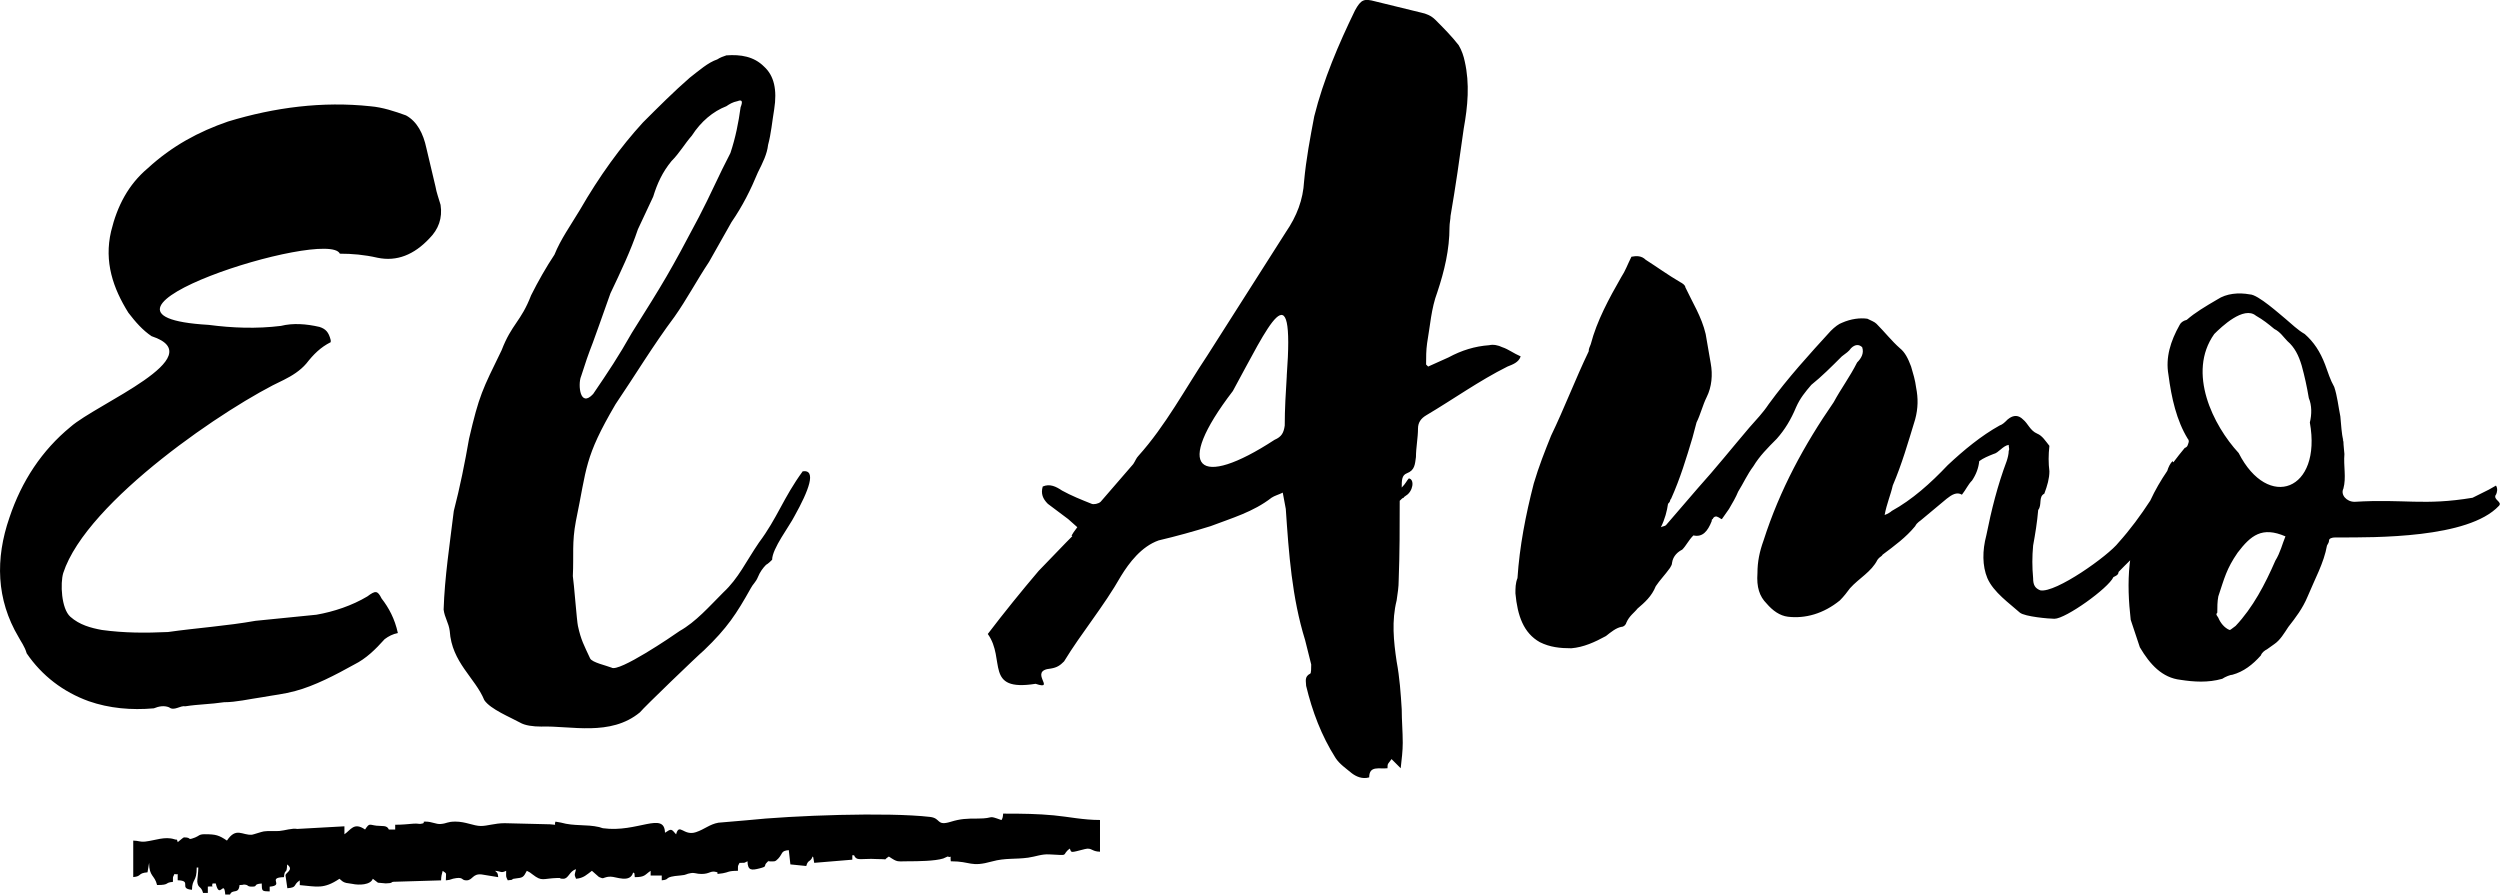 <?xml version="1.0" encoding="UTF-8"?> <svg xmlns="http://www.w3.org/2000/svg" id="Capa_2" data-name="Capa 2" viewBox="0 0 609.64 218.17"><g id="Capa_1-2" data-name="Capa 1"><path d="M37.02,82c14.88,4.96-13.39,16.41-19.84,22.11-6.94,5.7-11.9,13.19-14.88,22.11-3.47,10.04-3.22,19.96,2.23,29.14.5.99,1.49,2.23,1.98,3.97,3.72,5.46,8.93,9.42,15.13,11.66,4.96,1.74,10.42,2.23,15.87,1.74,1.24-.5,2.48-.74,3.72-.25,1.24.99,2.73-.5,3.97-.25,3.22-.5,6.2-.5,9.42-.99,2.98,0,5.95-.74,9.42-1.24,2.73-.5,5.21-.74,7.94-1.49,4.71-1.24,9.92-3.97,14.38-6.45,2.98-1.49,5.21-3.72,7.44-6.2.99-.74,1.98-1.24,3.22-1.49-.74-3.47-2.23-6.2-3.97-8.43-.99-1.98-1.49-1.98-3.47-.5-3.72,2.23-8.18,3.72-12.4,4.46l-14.88,1.49c-6.94,1.24-14.38,1.74-21.33,2.73-5.46.25-10.66.25-16.12-.5-2.73-.5-5.46-1.24-7.69-3.22s-2.48-8.18-1.74-10.66c5.7-17.61,40.42-40.92,53.82-47.12,1.98-.99,3.97-2.23,5.46-3.97,1.74-2.23,3.47-3.97,5.95-5.21v-.5c-.5-1.98-1.24-2.73-2.73-3.22-3.22-.74-6.45-.99-9.42-.25-5.95.74-11.9.5-17.61-.25-38.69-2.23,29.02-23.81,31.99-17.36,2.98,0,5.95.25,9.18.99,4.71.99,8.93-.74,12.65-4.71,2.23-2.23,3.22-4.96,2.73-8.18-.5-1.74-.99-2.98-1.24-4.46l-2.23-9.42c-.74-3.47-2.23-6.45-4.96-7.94-2.73-.99-5.7-1.98-8.68-2.23-11.66-1.24-23.31.25-34.72,3.72-7.19,2.48-13.64,5.95-19.59,11.41-4.71,3.97-7.44,9.18-8.93,15.38-1.74,7.44.5,13.89,4.22,19.84,1.74,2.27,3.47,4.26,5.7,5.75h0ZM195.74,114.94c-4.71,6.45-6.2,11.41-10.66,17.36-3.22,4.71-4.96,8.68-8.68,12.15-3.47,3.47-6.7,7.19-10.66,9.42-1.74,1.24-14.88,10.17-16.62,8.93-1.24-.5-4.71-1.24-5.21-2.23-1.49-3.22-2.23-4.46-2.98-7.94-.25-.99-.99-10.66-1.24-12.15.25-5.21-.25-8.18.74-13.39,2.73-13.14,1.98-15.38,9.67-28.52,4.71-6.94,9.18-14.38,14.38-21.33,2.98-4.22,5.46-8.93,8.43-13.39l5.46-9.67c2.73-3.97,4.71-7.94,6.45-12.15,1.24-2.48,2.23-4.46,2.48-6.7.74-2.73.99-5.7,1.49-8.68.74-4.71,0-8.18-2.48-10.42-2.48-2.48-5.7-2.98-9.18-2.73-.74.25-1.49.5-2.23.99-2.23.74-4.46,2.73-6.7,4.46-3.72,3.22-7.69,7.19-11.41,10.91-5.46,5.95-10.66,13.14-15.38,21.33-2.23,3.72-4.71,7.19-6.2,10.91-1.98,2.98-3.97,6.45-5.7,9.92-2.48,6.45-4.71,6.94-7.19,13.39-4.71,9.67-5.46,10.91-7.94,21.58-.99,5.7-2.23,11.9-3.72,17.61-.99,8.18-2.23,16.12-2.48,24.06.25,1.98,1.24,3.22,1.49,5.21.5,7.69,6.2,11.41,8.43,16.86,1.49,2.23,6.45,4.22,8.68,5.46,1.24.74,3.22.99,5.21.99,7.19-.25,16.86,2.48,24.06-3.47.99-1.24,14.14-13.89,15.62-15.13,5.7-5.46,7.94-8.93,11.41-15.13.5-.99,1.24-1.49,1.74-2.73.5-1.24,1.24-2.23,1.98-2.98.5-.25,1.24-.99,1.49-1.24,0-2.73,4.22-8.18,5.46-10.66,3.47-6.2,5.46-11.41,1.98-10.91ZM141.67,91.87c2.73-8.43,1.49-4.22,4.46-12.65l2.73-7.69c2.48-5.21,4.96-10.42,6.7-15.62l3.72-7.94c.99-3.22,2.23-5.95,4.46-8.68,1.98-1.98,3.22-4.22,4.96-6.2,2.23-3.47,5.21-5.95,8.43-7.19.74-.5,1.49-.99,2.73-1.24,1.24-.5,1.24.25.74,1.49-.5,3.72-1.24,7.44-2.48,11.16-2.73,5.21-4.96,10.42-7.69,15.62-7.19,13.64-8.43,15.62-16.37,28.27-3.22,5.7-5.7,9.42-9.42,14.88-3.22,3.47-3.72-2.23-2.98-4.22ZM366.36,84.68c-.99-.5-2.23-.74-3.22-.5-3.47.25-6.7,1.24-9.92,2.98l-4.96,2.23-.5-.5c0-1.74,0-3.47.25-5.21.74-4.22.99-8.43,2.48-12.4,1.74-5.21,2.98-10.42,2.98-15.87,0-.99.25-1.98.25-2.73,1.24-7.19,2.23-14.14,3.22-21.33.99-5.46,1.49-10.91.25-16.37-.25-1.24-.74-2.73-1.49-3.97-1.74-2.23-3.72-4.22-5.7-6.2-.99-.99-2.23-1.49-3.47-1.74l-11.16-2.73c-2.73-.74-3.47-.5-4.96,2.23-3.97,8.18-7.69,16.86-9.92,25.79-.99,5.21-1.98,10.42-2.48,15.87-.25,4.46-1.74,8.43-4.46,12.4l-19.1,30.01c-5.46,8.18-10.17,17.11-16.86,24.55-.5.5-.74,1.24-1.24,1.98l-7.94,9.18c-.5.5-1.74.74-2.23.5-2.48-.99-4.96-1.98-7.19-3.22-1.49-.99-2.98-1.74-4.71-.99-.5,1.74,0,2.98,1.24,4.22l4.96,3.72,2.23,1.98c-3.22,4.22.74.25-2.73,3.72l-6.7,6.94c-4.22,4.96-8.43,10.17-12.4,15.38,4.46,6.2-.99,14.14,11.66,12.15,5.21,1.74-1.98-3.22,3.72-3.72,1.49-.25,2.23-.74,3.22-1.74,4.22-6.94,9.67-13.39,13.89-20.83,1.98-3.22,4.96-7.19,9.18-8.68,4.22-.99,8.68-2.23,12.65-3.47,5.21-1.98,10.42-3.47,14.88-6.94.74-.5,1.74-.74,2.73-1.24l.74,3.97c.74,10.91,1.49,21.58,4.71,31.99l1.49,5.95c0,.74,0,2.23-.25,2.23-1.49.74-.99,1.98-.99,2.98,1.49,6.2,3.72,12.15,7.19,17.61.99,1.49,2.48,2.48,3.97,3.72.99.74,2.48,1.49,4.22.99,0-2.98,2.48-1.98,4.46-2.23,0-.5,0-.99.25-1.24l.74-.99,2.23,2.23c.25-2.23.5-4.22.5-6.2,0-2.73-.25-5.46-.25-8.18-.25-3.97-.5-7.69-1.24-11.66-.74-4.96-1.24-9.92,0-14.88.25-1.74.5-3.22.5-4.96.25-6.45.25-13.14.25-19.34.5-.5.74-.74.99-.74,0-.25.25-.25.5-.5,1.74-.99,2.23-3.97.74-4.22-.5.5-.74,1.24-1.74,2.23,0-1.74,0-2.98,1.24-3.47,1.98-.74,1.98-2.23,2.23-3.97,0-2.23.5-4.71.5-6.94,0-1.49.74-2.48,1.98-3.22,6.7-3.97,12.9-8.43,19.84-11.9,1.24-.5,2.73-.99,3.22-2.48-1.74-.74-2.98-1.74-4.46-2.23ZM313.79,91.63c-.25,3.97-.5,8.18-.5,12.15-.25,1.74-.74,2.73-2.48,3.47-18.6,12.15-24.8,7.19-10.17-11.9,8.68-15.87,15.13-30.5,13.14-3.72ZM608.66,120.64c.25-.5.5-1.49,0-2.23l-1.74.99-3.97,1.98c-11.9,1.98-16.62.25-28.77.99-1.98,0-3.47-1.74-2.73-3.22.74-2.73,0-5.46.25-8.43,0-.25-.25-2.23-.25-3.22-.5-1.98-.5-3.72-.74-5.95-.5-2.48-.74-4.96-1.49-7.19-.99-1.74-1.49-3.47-2.23-5.46-1.24-3.22-2.73-5.46-4.96-7.44-1.74-.99-3.22-2.48-4.71-3.72-1.24-.99-6.7-5.95-8.68-5.95-2.73-.5-5.7-.25-7.94,1.24-2.98,1.74-5.46,3.22-7.44,4.96-.99.25-1.49.74-1.74,1.24-2.23,3.97-3.47,7.94-2.73,12.15.74,5.7,1.98,11.16,4.71,15.62.25.25.25.5.25.74-.25.74-.25,1.24-.99,1.49-.96,1.15-1.88,2.32-2.77,3.51-.06-.08-.13-.17-.21-.29-.57.57-1,1.44-1.28,2.38-1.56,2.29-2.96,4.68-4.14,7.24-2.36,3.62-4.9,7.07-7.73,10.22-2.48,3.22-15.38,12.4-19.1,11.66-1.24-.5-1.74-1.24-1.74-2.98-.25-2.73-.25-5.21,0-7.94.5-2.73.99-5.7,1.24-8.68.99-1.24,0-3.22,1.49-3.97.74-1.98,1.24-3.72,1.24-5.46-.25-1.98-.25-3.97,0-6.2-.99-1.24-1.74-2.48-2.98-2.98-1.74-.74-2.23-2.48-3.47-3.47-.99-.99-2.23-1.24-3.72,0-.74.74-1.24,1.24-1.98,1.49-4.46,2.48-8.68,5.95-12.65,9.67-4.22,4.46-8.68,8.43-13.64,11.16-.25.25-.99.74-1.74.99.5-2.73,1.49-4.96,1.98-7.19,2.23-5.21,3.72-10.42,5.46-16.12.74-2.73.74-5.21.25-7.69-.25-1.98-.74-3.47-1.24-5.21-.74-1.98-1.49-3.47-2.73-4.46-1.98-1.74-3.72-3.97-5.7-5.95-.5-.5-1.24-.74-2.23-1.24-1.74-.25-3.97,0-6.2.99-.74.25-1.74.99-2.73,1.98-5.21,5.7-10.42,11.41-15.13,17.86-1.49,2.23-2.98,3.72-4.71,5.7-4.22,4.96-8.18,9.92-12.65,14.88l-7.69,8.93c-.25.25-.74.25-1.24.5.99-1.98,1.49-3.97,1.74-5.7.5-.5.5-.74.5-.74,0-.25.25-.5.25-.5,2.23-4.96,3.72-9.92,5.21-14.88l.99-3.72c.99-1.98,1.49-4.22,2.48-6.2,1.24-2.48,1.49-5.46.99-8.18l-1.24-7.19c-.99-4.22-3.22-7.69-4.96-11.41,0-.5-.74-.99-1.24-1.24-2.98-1.74-5.7-3.72-8.43-5.46-.99-.99-2.23-.99-3.47-.74-.99,1.98-1.49,3.47-2.48,4.96-2.98,5.21-5.95,10.66-7.44,16.37-.25.74-.5.99-.5,1.74-3.22,6.7-5.95,13.89-9.18,20.58-1.49,3.72-2.98,7.44-4.22,11.66-1.98,7.69-3.47,15.38-3.97,23.06-.5,1.24-.5,2.48-.5,3.72.5,5.46,1.98,9.67,5.95,11.9,2.48,1.24,4.96,1.49,7.69,1.49,2.98-.25,5.7-1.49,8.43-2.98,1.24-.99,2.48-1.98,3.72-2.23.74,0,1.24-.74,1.24-.99.74-1.74,1.98-2.48,2.73-3.47,1.74-1.49,3.47-2.98,4.46-5.46.99-1.49,2.23-2.73,3.47-4.46.25-.5.5-.74.5-1.24.25-1.74,1.49-2.73,2.48-3.22.99-.99,1.49-2.23,2.73-3.47,2.23.5,3.47-.99,4.46-3.47,0-.25,0-.5.25-.5.25-.74.99-.74,1.24-.5.25,0,.74.5.99.5l1.74-2.48c.74-1.24,1.74-2.98,2.23-4.22,1.24-1.98,2.23-4.22,3.72-6.2,1.49-2.48,3.47-4.46,5.7-6.7,1.98-2.23,3.47-4.71,4.71-7.69.99-2.23,2.23-3.72,3.72-5.46,2.48-1.98,4.96-4.46,7.44-6.94.99-.74,1.74-1.24,2.23-1.98.99-.99,1.98-.99,2.73-.25.5,1.49-.25,2.73-1.24,3.72-1.74,3.47-3.97,6.45-5.7,9.67-7.19,10.42-13.14,21.33-17.11,33.73-.99,2.73-1.49,5.21-1.49,7.94-.25,3.47.5,5.7,2.23,7.44,1.49,1.74,3.22,2.98,5.21,3.22,4.22.5,8.68-.74,12.65-3.97.99-.99,1.74-1.98,2.48-2.98,2.23-2.48,5.21-3.97,6.7-6.94.5-.74.99-.74,1.24-1.24,2.98-2.23,5.7-4.22,7.94-6.94.5-.99,1.24-1.24,1.74-1.74l5.95-4.96c1.24-.99,2.48-1.74,3.72-.99.99-1.24,1.49-2.48,2.48-3.47q1.49-2.23,1.74-4.71c.99-.74,2.23-1.24,3.47-1.74,1.24-.25,2.23-1.98,3.72-2.23,0,.74.25.99,0,1.49,0,.74-.25,1.74-.5,2.48-2.23,5.95-3.72,11.9-4.96,18.1-.99,3.72-.99,7.44.25,10.42,1.49,3.47,5.46,6.2,7.94,8.43,1.24.99,7.19,1.49,8.43,1.49,2.73,0,13.14-7.44,14.38-10.17.5-.25,1.24-.5,1.24-1.24.97-.97,1.86-1.93,2.84-2.85-.04.29-.08.58-.12.87-.5,4.71-.25,9.18.25,13.64l2.23,6.7c2.48,4.22,5.46,7.44,9.92,7.94,3.22.5,6.7.74,10.17-.25.74-.5,1.98-.99,2.48-.99,2.73-.74,4.96-2.48,6.94-4.71.25-.74.99-1.24,1.49-1.49l1.74-1.24c1.49-.99,2.48-2.73,3.47-4.22,1.74-2.23,3.47-4.46,4.71-7.44,1.74-4.22,3.97-8.18,4.71-12.4.25-.5.5-.74.5-1.24s.74-.74,1.49-.74h.74c8.93,0,31.74.25,39.18-7.69.99-.99-1.49-1.49-.74-2.73ZM554.84,136.76c-2.48,5.7-5.46,11.41-9.67,15.87l-.99.74q-.25.25-.5.25c-1.24-.5-2.23-1.74-2.73-2.98-.25-.5-.74-.74-.25-1.24,0-1.24,0-2.73.25-3.97,1.49-4.46,1.98-6.7,4.71-10.66,3.22-4.22,5.95-6.45,11.66-3.97-.74,1.74-1.24,3.97-2.48,5.95ZM545.91,110.47c-6.2-6.7-12.65-19.59-5.95-29.02,1.74-1.74,7.19-6.94,10.17-4.46,1.74.99,2.98,1.98,4.46,3.22,1.49.74,2.23,1.98,3.22,2.98,1.74,1.49,2.73,3.47,3.47,5.95.74,2.73,1.24,4.96,1.74,7.94.74,1.74.74,3.97.25,5.95,2.98,16.62-10.17,21.58-17.36,7.44ZM571.46,107.5v.25c-.25-.99-.25-.74,0-.25h0ZM571.71,107.99s-.25,0-.25-.25c0,.25.25.25.25.25ZM57.64,215.46l.12.12s-.15-.08-.12-.12h0ZM244.22,199.98c-3.69-1.33-1.38-.38-5.79-.37-2.7,0-4.16.04-6.6.79-3.55,1.09-2.3-.87-5.03-1.19-10.36-1.19-33.45-.38-44.84.83l-6.78.58c-2.16.39-3.34,1.6-5.47,2.31-3.02,1.02-4.06-2.4-4.84.53-1.18-1.36-1.13-1.44-2.71-.39-.12-5.31-6.79.05-15.1-1.1-.06,0-.16-.04-.22-.05l-.71-.23c-3.27-.74-6.03-.16-9.36-1.1l-1.32-.23c-.45,1.11.7.74-1.34.65l-11.04-.27c-2.43,0-4.22.69-5.82.68-1.77-.01-3.71-1.07-6.18-1.07-2.06,0-2.02.46-3.59.58-1.23.1-2.08-.58-3.76-.58-1.05,0,.43.35-1.17.55-.49.06-.6-.13-1.8-.04-1.15.09-2.57.26-4.38.26v1.16h-1.55c-.45-1.12-1.64-.77-3-.93-1.8-.21-1.69-.74-2.8.93-2.72-1.89-3.48.12-5.03,1.16v-1.94l-11.51.64c-1.22-.25-3.06.4-4.38.5-1.26.09-2.51-.08-3.77.1-.51.07-2.58.78-2.88.81-2.38.2-3.85-1.95-6.11,1.43-1.94-1.3-2.67-1.55-5.42-1.55-1.43,0-1.37.42-2.33.79-2.18.83-.63-.02-2.7-.02-.25,0-1.12.87-1.55,1.16-.42-1.04.23-.37-.84-.71-2.33-.74-4.65.29-7.06.57-1.32.15-1.54-.21-2.95-.24v8.9c2.16-.18,1.02-.96,3.48-1.16l.39-2.32c0,3.42,1.35,2.92,1.94,5.42,3.23,0,1.73-.6,3.87-.77.03-1.52-.11-.91.39-1.94,1.02.41.72-.8.77,1.55,3.65.08.1,2.04,3.48,2.32.06-2.81,1.16-1.83,1.16-5.42h.39c0,1.22-.29,3.07-.25,3.46.18,1.66.94.97,1.41,2.73h1.16v-1.55c2.03-.17.7.37,1.16-.77h.77c.96,4.11,2-1.2,2.32,2.71h1.16c.59-1.46,2.12.06,2.32-2.32,1.24,0,.73-.2,1.44-.08.85.14.33.47,1.65.47,1.52,0,.04-.58,2.32-.77.04,1.91.02,1.89,1.94,1.94v-1.16c3.73-.31-.79-2.23,3.48-2.32.19-2.31.71-.43.77-3.1,1.82,1.33-.5,2.03-.39,2.71l.45,3.09c2.51-.2,1.26-.74,3.03-1.92v1.16c4.16.35,5.78,1.06,9.68-1.55.68.59.83.81,1.65,1.02l1.5.23c1.57.35,4.42.29,4.98-1.25l1.25.96s1.87.17,1.91.17c1.91-.08,1.05-.2,1.79-.39l11.7-.35c.03-1.18.17-1.41.39-2.32,1.12.82.77.32.77,2.32,1.44-.12,1.16-.37,2.54-.55,1.81-.23,1.2.55,2.49.55,1.54,0,1.45-1.7,3.71-1.44l4.03.66c-.13-1.16-.18-.98-.77-1.55,1.56.13,1.39.63,2.71,0,0,1.57-.13,1.25.39,2.32,1.78-.15.72-.24,1.44-.38l.49-.07c1.78-.2,1.88-.28,2.72-1.87.78.41.7.33,1.42.9,2.32,1.8,2.43.96,6.04.85,1.81-.06-.41.19,1.44.19,1.31,0,1.45-1.88,3.1-2.32-.28,1.21-.52,1.23,0,2.32,1.87-.16,2.62-1.02,3.87-1.94l1.67,1.47c.08.04.18.1.26.13l.53.19c.55.1.6-.34,2.12-.36,1.28-.01,4.76,1.65,5.48-1.04.36.47.25-.43.39,1.16,2.55,0,2.42-.58,3.87-1.55v1.16h2.71v1.16c2.35-.2.07-.83,4.62-1.19,1.55-.12,1.21-.38,2.49-.57,1.06-.15,1.27.21,2.57.21,2.1,0,2.1-.86,3.63-.48.96.24-.84.69,1.59.31,1.38-.22,1.21-.6,3.68-.6.03-1.52-.11-.91.39-1.94,1.52-.03.91.11,1.94-.39.05,2.32,1,2.23,2.91,1.75,2.18-.55.8-.52,1.91-1.54.75-.69-.23-.12.46-.21.04,0,.15.03.18.03,1.08,0,1.24.17,2.03-.67,1.17-1.25.6-1.9,2.58-2.07l.39,3.48,3.87.39c.45-1.67,1.02-.85,1.55-2.32.05.08.15.09.16.23l.23,1.32,9.29-.77c0-2.05,0-.58.39-1.16.57,1.42,1.31.96,4.22.96.55,0,1.61.08,2.26.07,1.97-.02.47.4,2.04-.64,2.19,1.47,1.96,1.16,4.65,1.16,2.38,0,6.57-.04,8.61-.68l1.07-.48c1.23.46.56-.84.77,1.16,5.02,0,4.74,1.53,10.11.03,3.13-.87,5.65-.48,8.75-.91,1.87-.26,3.27-.91,5.18-.8,5.33.3,2.71.26,4.99-1.42.42,1.05,0,1.07,3.66.13,1.73-.44,1.57.59,3.7.64v-7.74c-4.09,0-7.61-.78-11.26-1.13-3.95-.37-7.56-.42-11.93-.42h-.43c-.08.9-.08.99-.39,1.55Z" fill-rule="evenodd" stroke-width="0px" fill="#000000"></path></g></svg> 